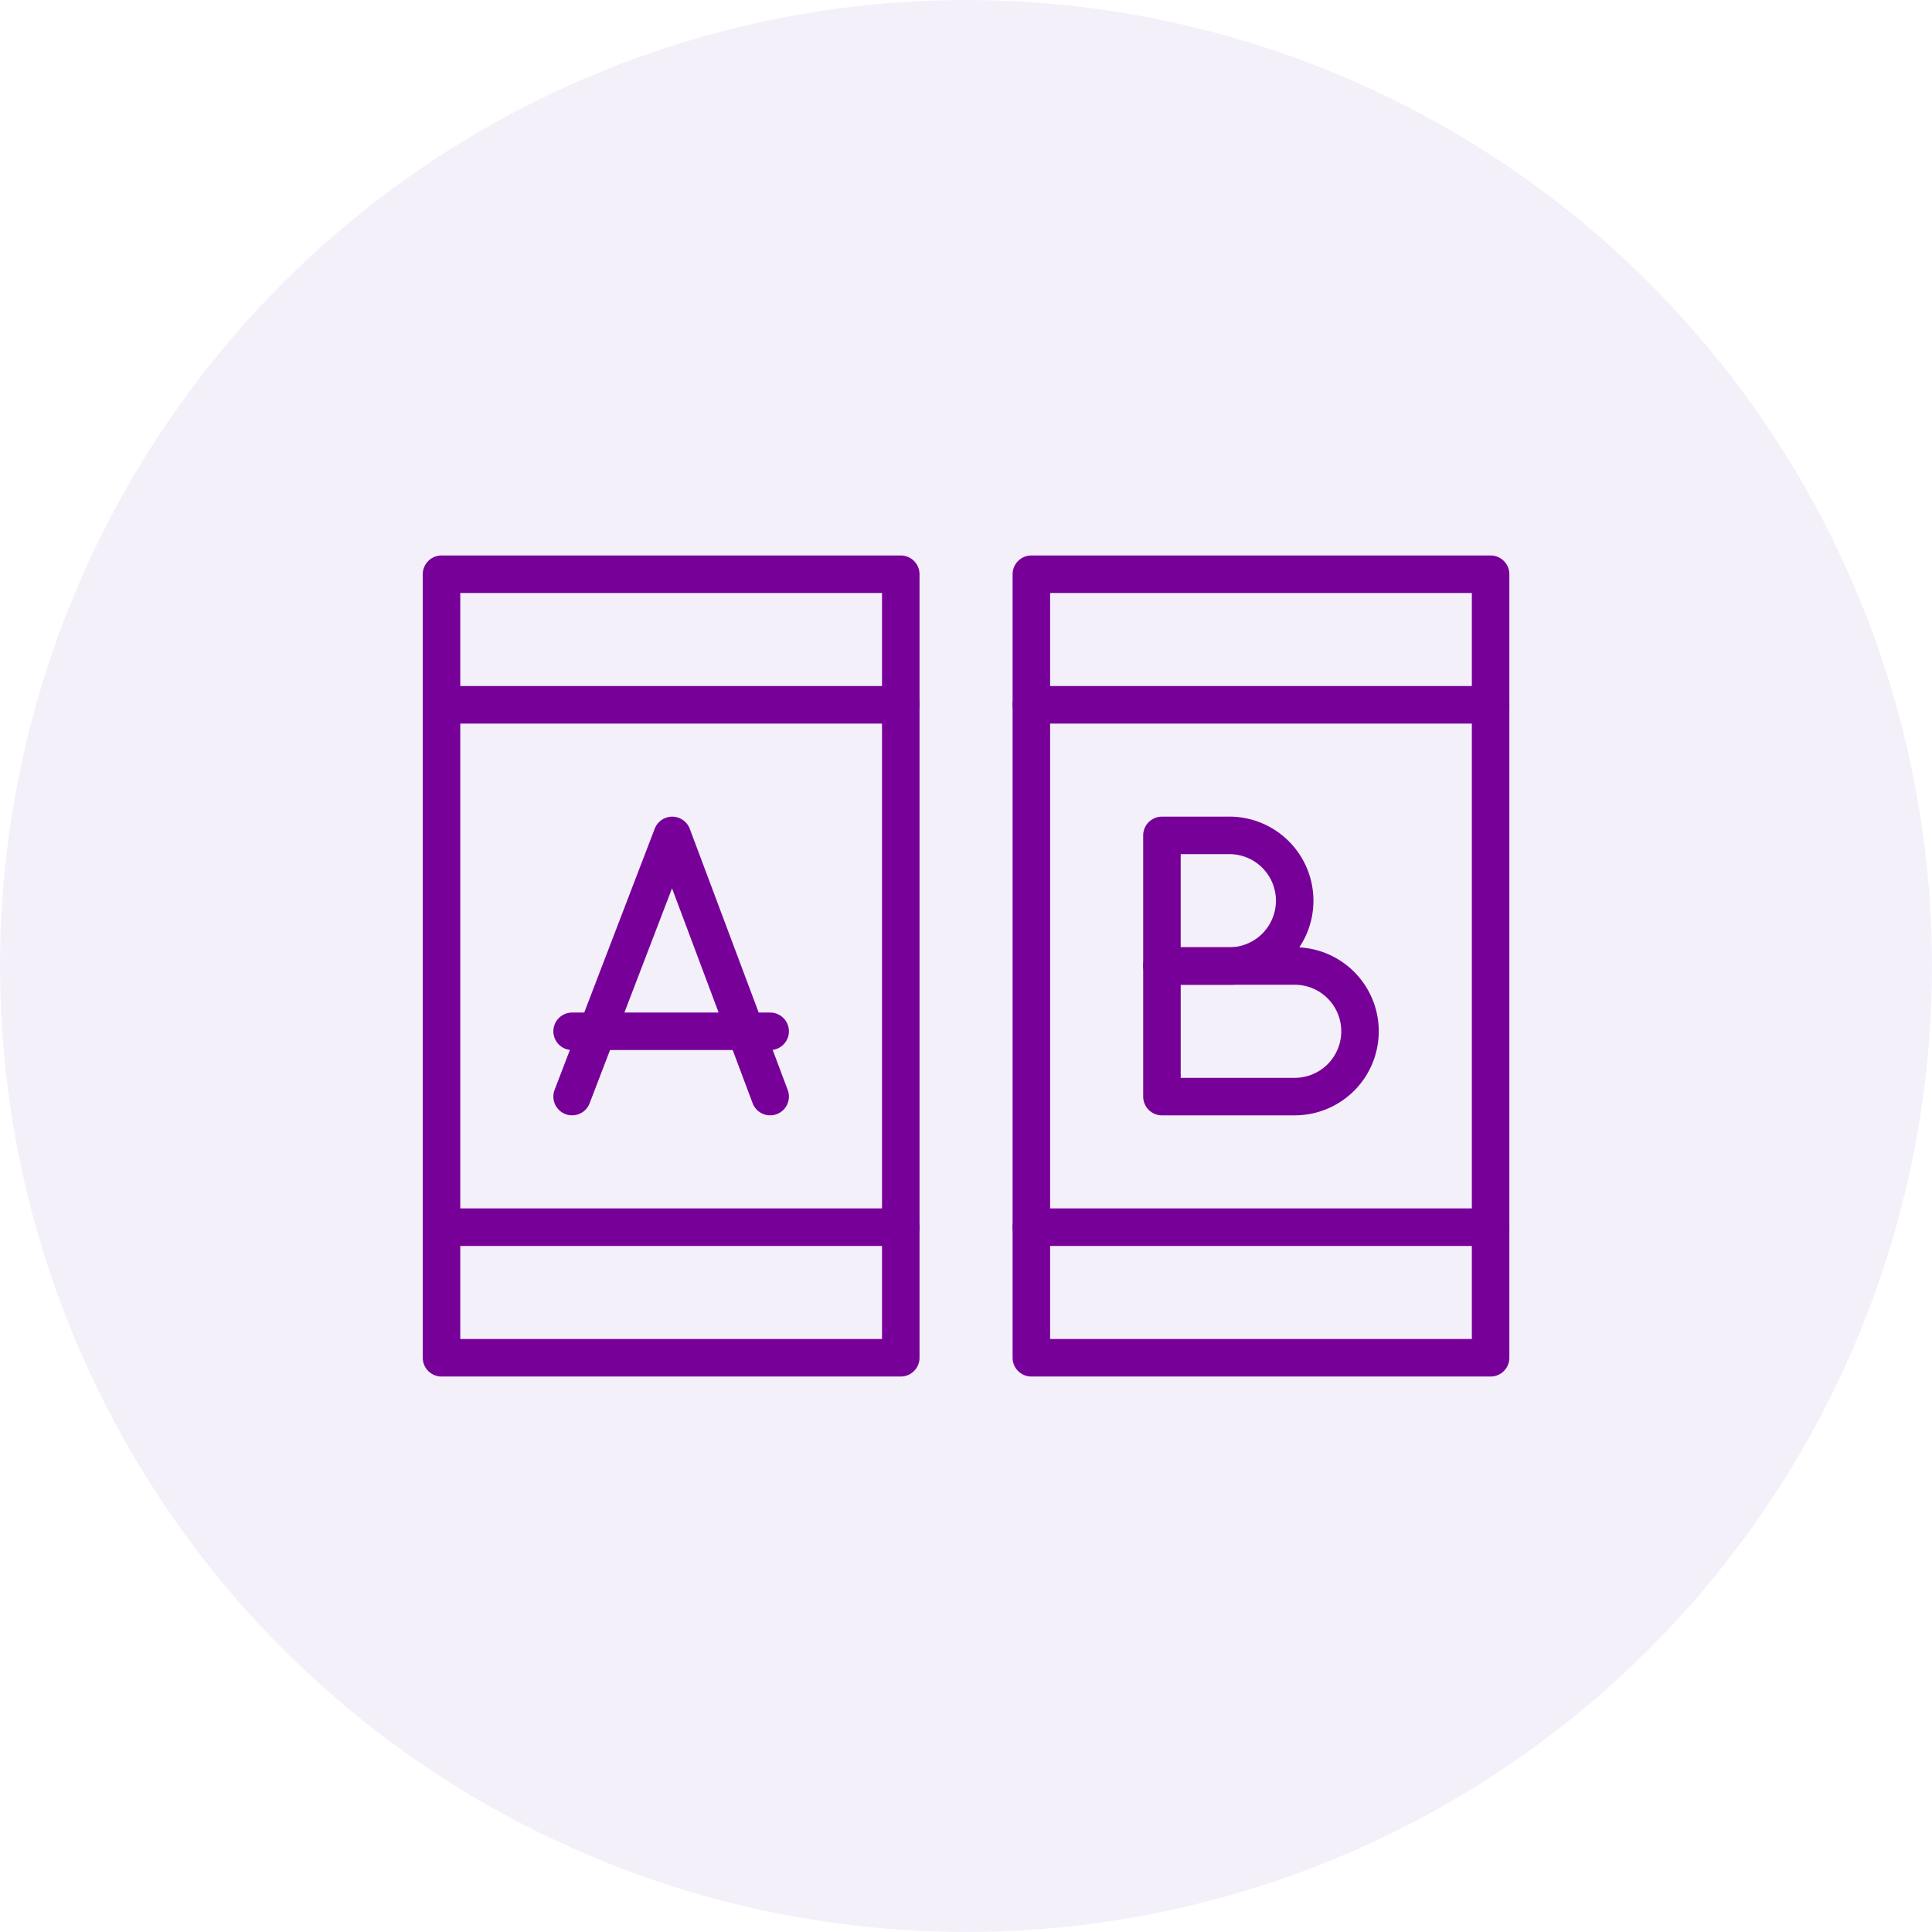 <svg xmlns="http://www.w3.org/2000/svg" xmlns:xlink="http://www.w3.org/1999/xlink" width="309" height="309" viewBox="0 0 309 309">
  <defs>
    <clipPath id="clip-path">
      <rect id="Rectangle_125" data-name="Rectangle 125" width="178.231" height="178.231" fill="none" stroke="#709" stroke-width="6"/>
    </clipPath>
  </defs>
  <g id="Group_3083" data-name="Group 3083" transform="translate(-600.544 -5163.552)">
    <circle id="Ellipse_19" data-name="Ellipse 19" cx="154.5" cy="154.5" r="154.5" transform="translate(600.544 5163.552)" fill="#b194df" opacity="0.133"/>
    <g id="Group_3055" data-name="Group 3055" transform="translate(665.937 5228.935)">
      <g id="Group_3052" data-name="Group 3052" transform="translate(0 0.001)">
        <g id="Group_3051" data-name="Group 3051" clip-path="url(#clip-path)">
          <rect id="Rectangle_123" data-name="Rectangle 123" width="73.451" height="125.319" transform="translate(5.222 26.456)" fill="none" stroke="#709" stroke-linecap="round" stroke-linejoin="round" stroke-width="6"/>
          <rect id="Rectangle_124" data-name="Rectangle 124" width="73.451" height="125.319" transform="translate(99.559 26.456)" fill="none" stroke="#709" stroke-linecap="round" stroke-linejoin="round" stroke-width="6"/>
          <path id="Path_4893" data-name="Path 4893" d="M0,0H73.451" transform="translate(5.222 130.889)" fill="none" stroke="#709" stroke-linecap="round" stroke-width="6"/>
          <line id="Line_34" data-name="Line 34" x2="73.451" transform="translate(99.559 130.889)" fill="none" stroke="#709" stroke-linecap="round" stroke-linejoin="round" stroke-width="6"/>
          <line id="Line_35" data-name="Line 35" x2="73.451" transform="translate(5.222 47.343)" fill="none" stroke="#709" stroke-linecap="round" stroke-linejoin="round" stroke-width="6"/>
          <line id="Line_36" data-name="Line 36" x2="73.451" transform="translate(99.559 47.343)" fill="none" stroke="#709" stroke-linecap="round" stroke-linejoin="round" stroke-width="6"/>
        </g>
      </g>
      <path id="Path_4890" data-name="Path 4890" d="M100,303.107l16.013-41.773,15.665,41.773" transform="translate(-73.892 -193.104)" fill="none" stroke="#709" stroke-linecap="round" stroke-linejoin="round" stroke-width="6"/>
      <line id="Line_37" data-name="Line 37" x2="31.678" transform="translate(26.108 99.56)" fill="none" stroke="#709" stroke-linecap="round" stroke-linejoin="round" stroke-width="6"/>
      <g id="Group_3054" data-name="Group 3054" transform="translate(0 0.001)">
        <g id="Group_3053" data-name="Group 3053" clip-path="url(#clip-path)">
          <path id="Path_4891" data-name="Path 4891" d="M482.569,362.221H461.334V341.334h21.235a10.443,10.443,0,0,1,0,20.887Z" transform="translate(-340.888 -252.218)" fill="none" stroke="#709" stroke-linecap="round" stroke-linejoin="round" stroke-width="6"/>
          <path id="Path_4892" data-name="Path 4892" d="M471.776,282.221H461.333V261.334h10.443a10.449,10.449,0,1,1,0,20.887Z" transform="translate(-340.888 -193.105)" fill="none" stroke="#709" stroke-linecap="round" stroke-linejoin="round" stroke-width="6"/>
        </g>
      </g>
    </g>
  </g>
</svg>
